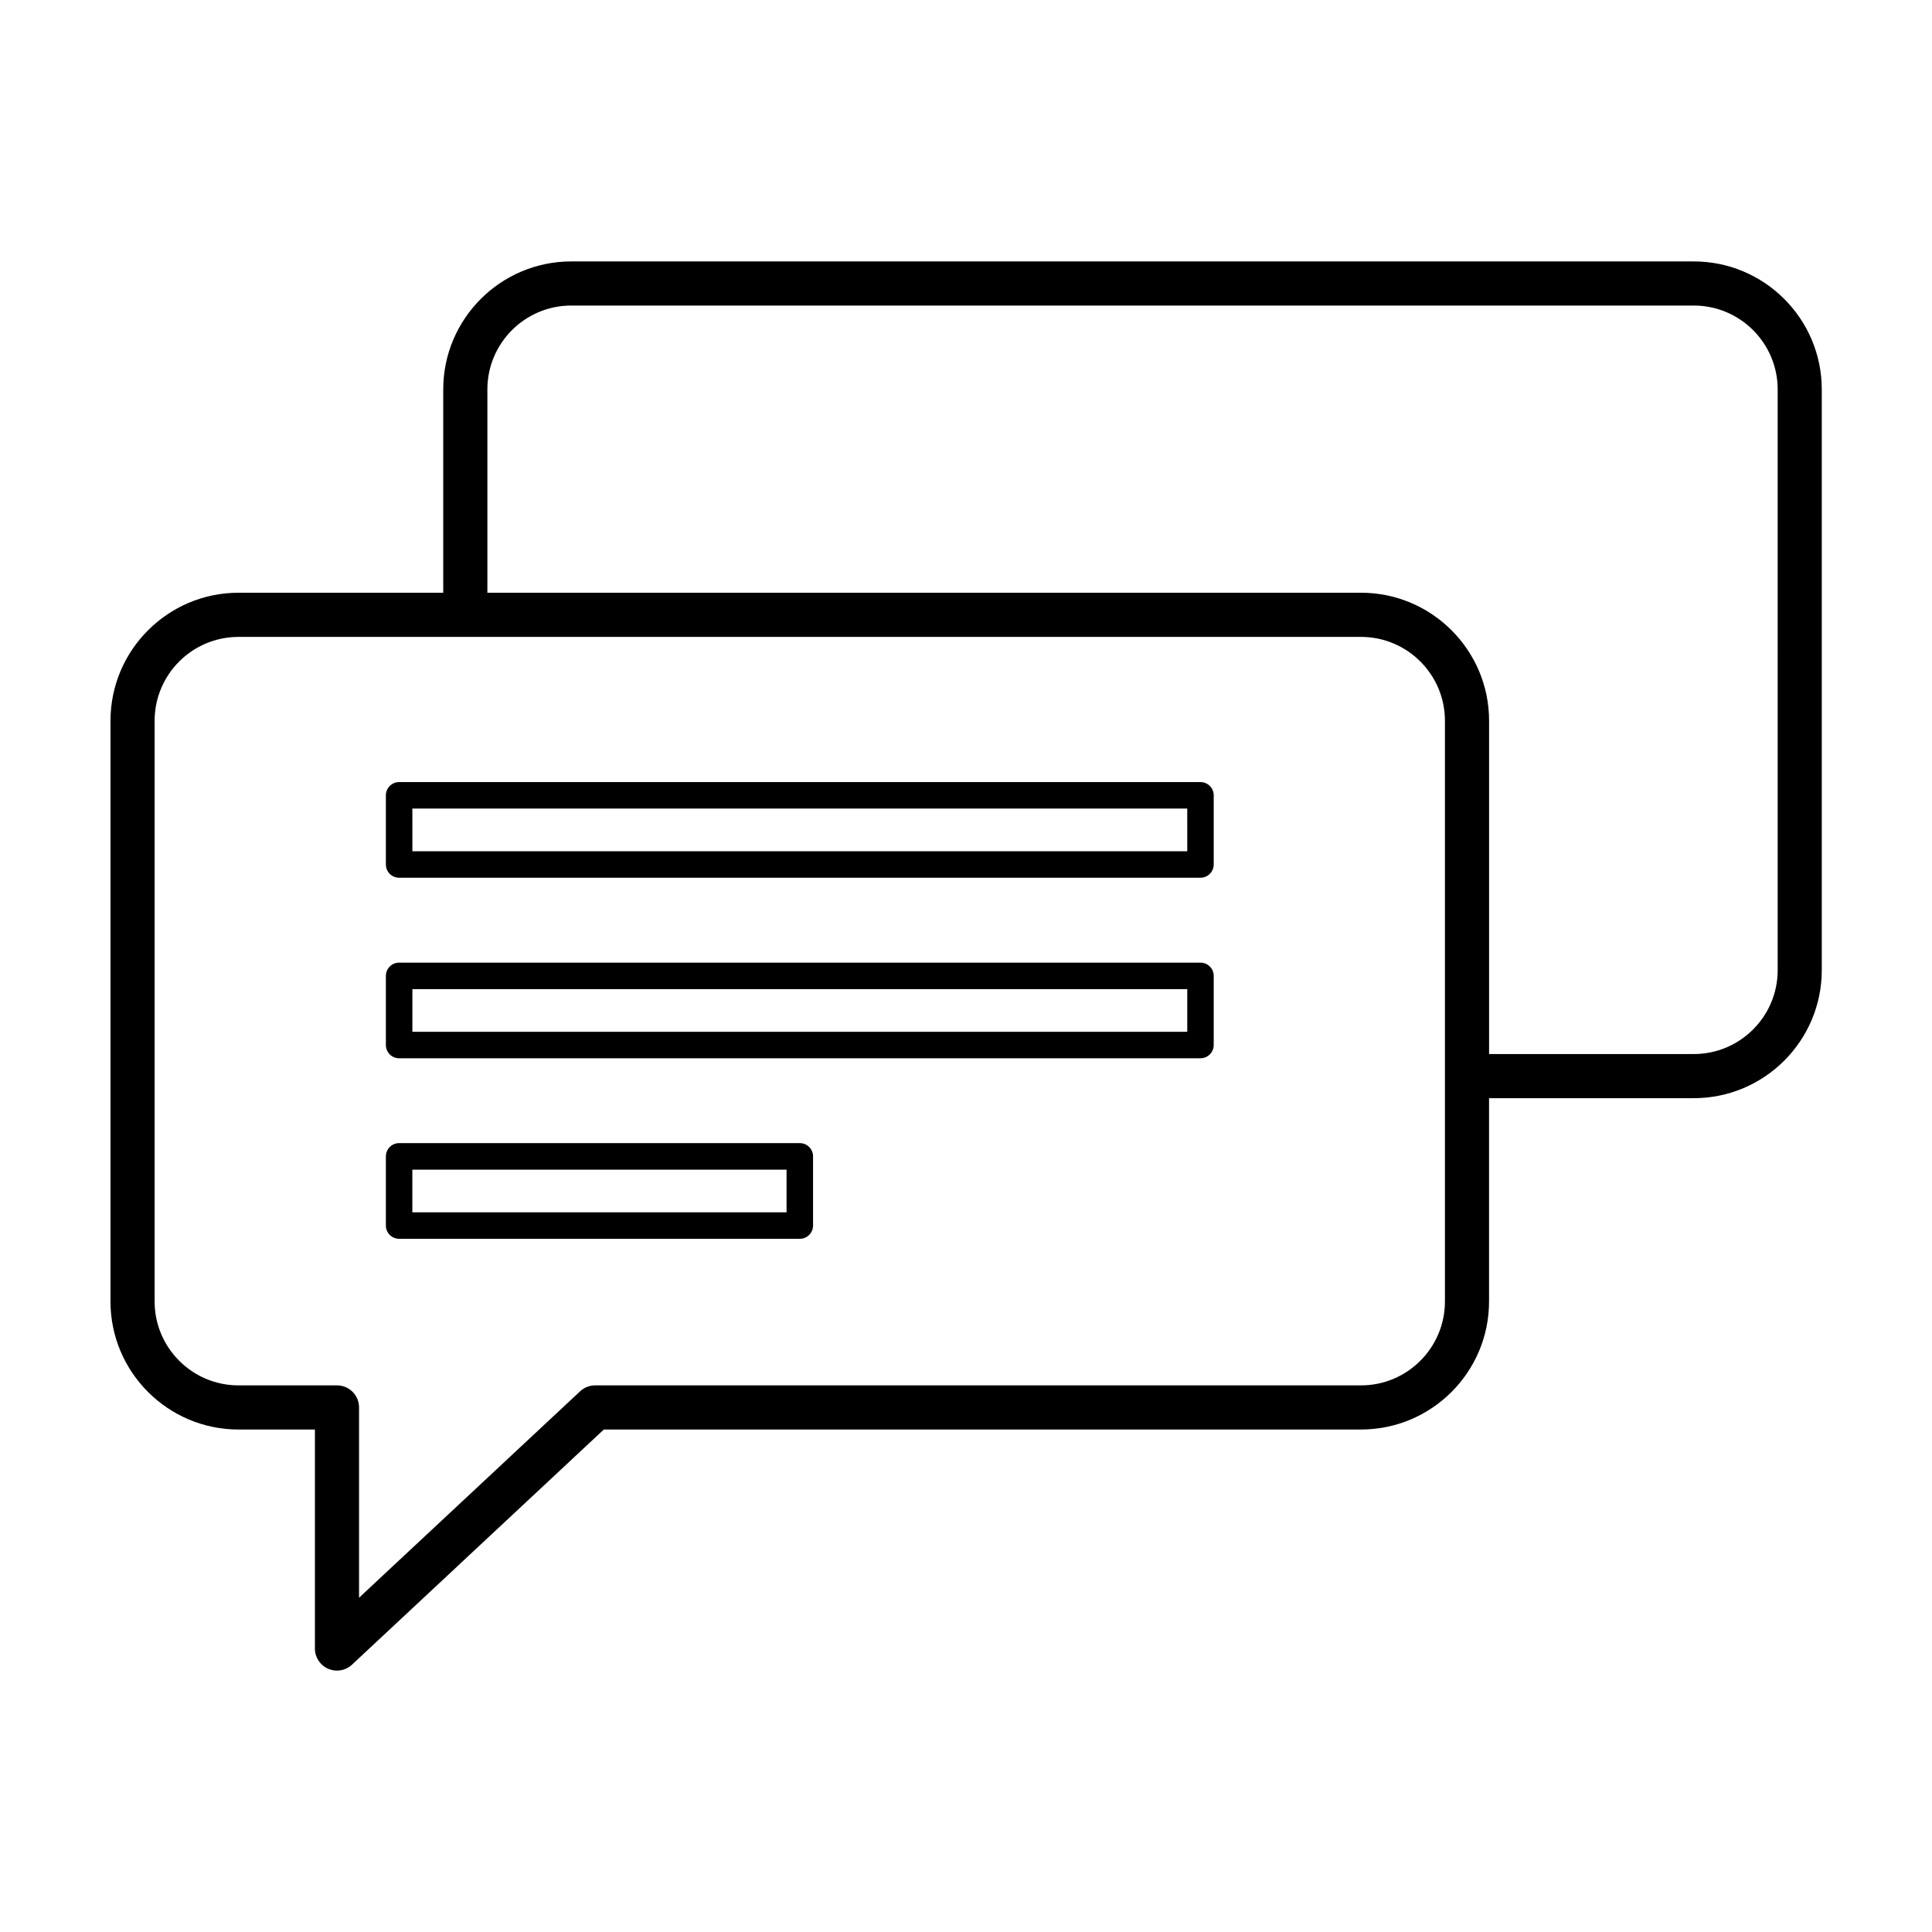 <?xml version="1.0" encoding="UTF-8"?>
<!-- Uploaded to: SVG Repo, www.svgrepo.com, Generator: SVG Repo Mixer Tools -->
<svg fill="#000000" width="800px" height="800px" version="1.1" viewBox="144 144 512 512" xmlns="http://www.w3.org/2000/svg">
 <g>
  <path d="m592.87 213.28h-297.49c-18.695 0-33.918 15.219-33.918 33.918v53.883h-54.262c-18.699 0.004-33.918 15.227-33.918 33.926v153.91c0 18.695 15.219 33.918 33.918 33.918h20.254v58.043c0 2.328 1.379 4.438 3.516 5.359 0.75 0.328 1.543 0.484 2.328 0.484 1.457 0 2.891-0.539 3.988-1.57l66.734-62.32h200.67c18.707 0 33.922-15.219 33.922-33.918v-53.887h54.254c18.711 0 33.922-15.219 33.922-33.918v-153.91c0.004-18.699-15.211-33.918-33.922-33.918zm-88.176 297.86h-202.97c-1.48 0-2.91 0.555-3.988 1.57l-58.586 54.703v-50.43c0-3.234-2.621-5.844-5.848-5.844h-26.102c-12.254 0-22.223-9.969-22.223-22.223v-153.91c0-12.254 9.969-22.219 22.223-22.219h60.039 0.07 0.074 237.31c12.254 0 22.227 9.969 22.227 22.219v94.105 0.074 0.074 59.66c-0.004 12.25-9.977 22.223-22.23 22.223zm110.41-110.03c0 12.254-9.969 22.223-22.227 22.223h-54.254v-88.332c0-18.695-15.219-33.918-33.922-33.918h-231.54v-53.887c0-12.258 9.969-22.223 22.223-22.223h297.49c12.258 0 22.227 9.969 22.227 22.223z"/>
  <path d="m462.14 399.11h-212.37c-1.941 0-3.508 1.566-3.508 3.508v18.324c0 1.934 1.566 3.508 3.508 3.508h212.37c1.934 0 3.508-1.578 3.508-3.508v-18.32c0-1.945-1.57-3.512-3.508-3.512zm-3.504 18.324h-205.35v-11.305h205.35z"/>
  <path d="m462.14 351.26h-212.37c-1.941 0-3.508 1.578-3.508 3.512v18.328c0 1.934 1.566 3.508 3.508 3.508h212.37c1.934 0 3.508-1.578 3.508-3.508v-18.328c0-1.938-1.57-3.512-3.508-3.512zm-3.504 18.332h-205.35l-0.004-11.312h205.35z"/>
  <path d="m355.95 446.94h-106.18c-1.941 0-3.508 1.578-3.508 3.512v18.332c0 1.934 1.566 3.508 3.508 3.508h106.19c1.941 0 3.508-1.578 3.508-3.508v-18.332c0-1.934-1.566-3.512-3.512-3.512zm-3.504 18.336h-99.172v-11.309h99.168z"/>
 </g>
</svg>